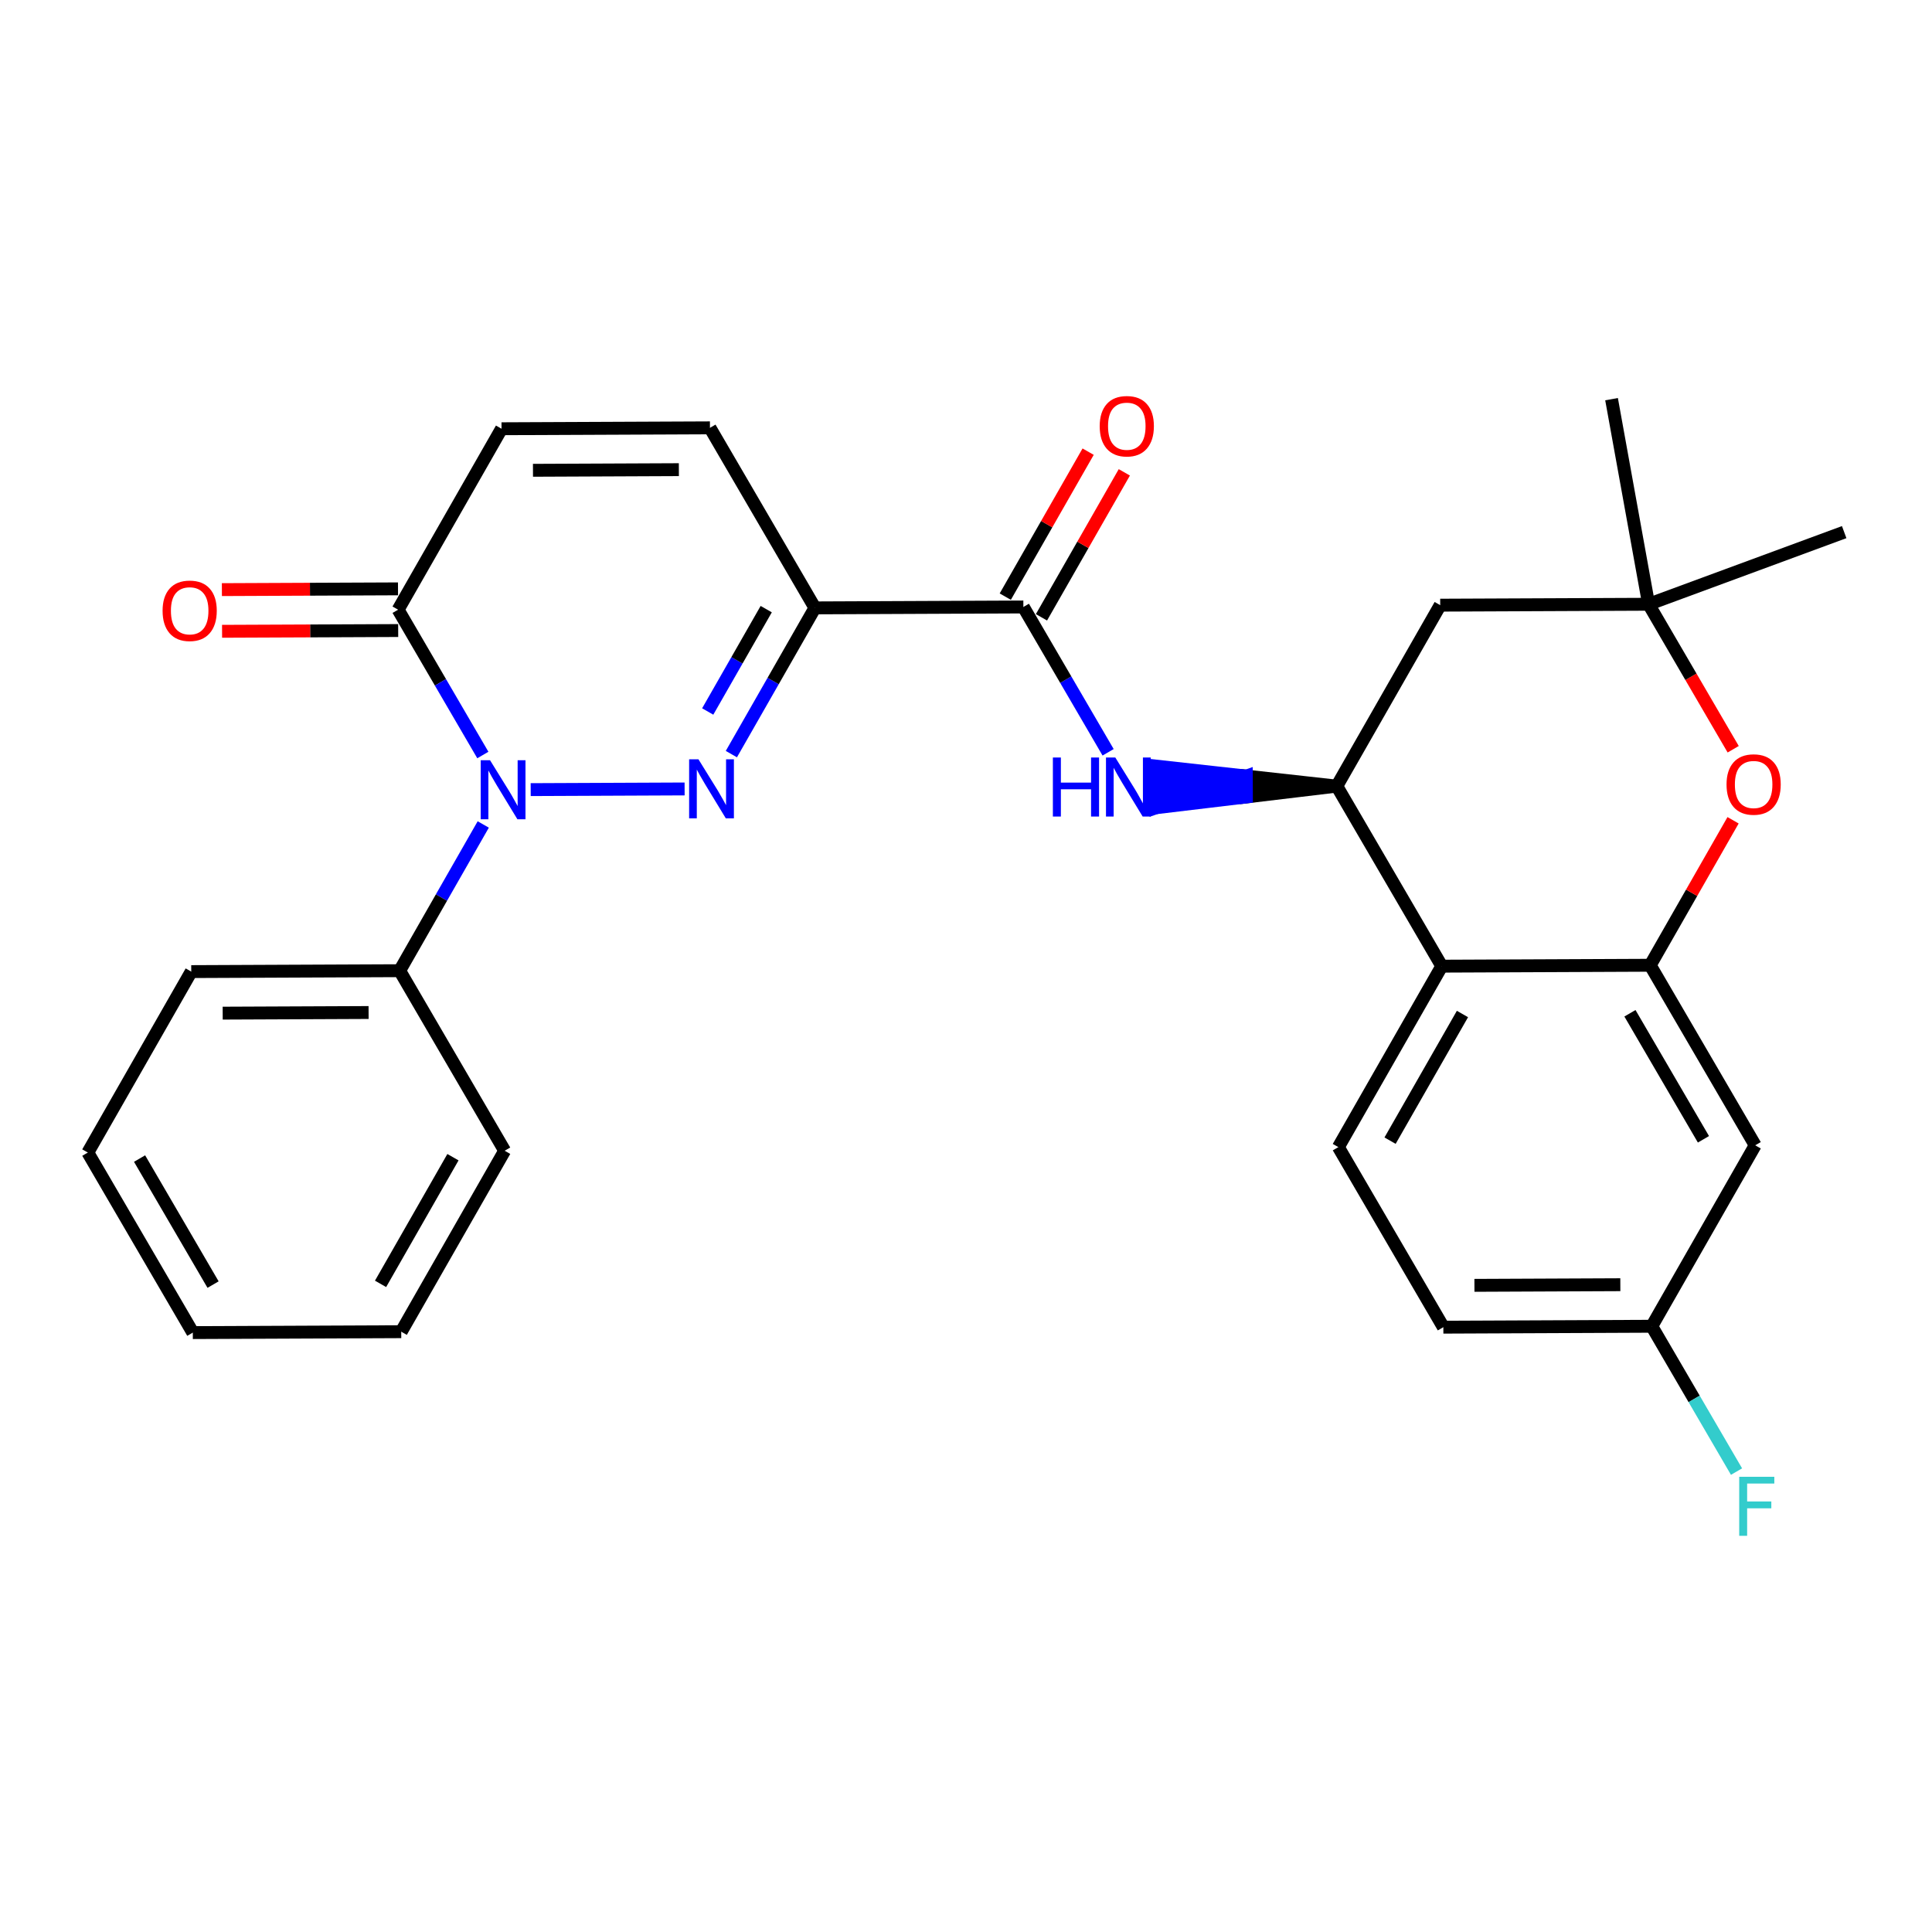 <?xml version='1.0' encoding='iso-8859-1'?>
<svg version='1.1' baseProfile='full'
              xmlns='http://www.w3.org/2000/svg'
                      xmlns:rdkit='http://www.rdkit.org/xml'
                      xmlns:xlink='http://www.w3.org/1999/xlink'
                  xml:space='preserve'
width='300px' height='300px' viewBox='0 0 300 300'>
<!-- END OF HEADER -->
<rect style='opacity:1.0;fill:#FFFFFF;stroke:none' width='300' height='300' x='0' y='0'> </rect>
<rect style='opacity:1.0;fill:#FFFFFF;stroke:none' width='300' height='300' x='0' y='0'> </rect>
<path class='bond-0 atom-0 atom-1' d='M 286.364,82.628 L 256,93.829' style='fill:none;fill-rule:evenodd;stroke:#000000;stroke-width:2.0px;stroke-linecap:butt;stroke-linejoin:miter;stroke-opacity:1' />
<path class='bond-1 atom-1 atom-2' d='M 256,93.829 L 250.241,61.982' style='fill:none;fill-rule:evenodd;stroke:#000000;stroke-width:2.0px;stroke-linecap:butt;stroke-linejoin:miter;stroke-opacity:1' />
<path class='bond-2 atom-1 atom-3' d='M 256,93.829 L 223.636,93.97' style='fill:none;fill-rule:evenodd;stroke:#000000;stroke-width:2.0px;stroke-linecap:butt;stroke-linejoin:miter;stroke-opacity:1' />
<path class='bond-28 atom-28 atom-1' d='M 269.129,116.343 L 262.564,105.086' style='fill:none;fill-rule:evenodd;stroke:#FF0000;stroke-width:2.0px;stroke-linecap:butt;stroke-linejoin:miter;stroke-opacity:1' />
<path class='bond-28 atom-28 atom-1' d='M 262.564,105.086 L 256,93.829' style='fill:none;fill-rule:evenodd;stroke:#000000;stroke-width:2.0px;stroke-linecap:butt;stroke-linejoin:miter;stroke-opacity:1' />
<path class='bond-3 atom-3 atom-4' d='M 223.636,93.97 L 207.576,122.068' style='fill:none;fill-rule:evenodd;stroke:#000000;stroke-width:2.0px;stroke-linecap:butt;stroke-linejoin:miter;stroke-opacity:1' />
<path class='bond-4 atom-4 atom-5' d='M 207.576,122.068 L 193.529,120.511 L 193.543,123.748 Z' style='fill:#000000;fill-rule:evenodd;fill-opacity:1;stroke:#000000;stroke-width:2.0px;stroke-linecap:butt;stroke-linejoin:miter;stroke-opacity:1;' />
<path class='bond-4 atom-4 atom-5' d='M 193.529,120.511 L 179.511,125.427 L 179.483,118.954 Z' style='fill:#0000FF;fill-rule:evenodd;fill-opacity:1;stroke:#0000FF;stroke-width:2.0px;stroke-linecap:butt;stroke-linejoin:miter;stroke-opacity:1;' />
<path class='bond-4 atom-4 atom-5' d='M 193.529,120.511 L 193.543,123.748 L 179.511,125.427 Z' style='fill:#0000FF;fill-rule:evenodd;fill-opacity:1;stroke:#0000FF;stroke-width:2.0px;stroke-linecap:butt;stroke-linejoin:miter;stroke-opacity:1;' />
<path class='bond-20 atom-4 atom-21' d='M 207.576,122.068 L 223.879,150.026' style='fill:none;fill-rule:evenodd;stroke:#000000;stroke-width:2.0px;stroke-linecap:butt;stroke-linejoin:miter;stroke-opacity:1' />
<path class='bond-5 atom-5 atom-6' d='M 172.068,116.817 L 165.488,105.534' style='fill:none;fill-rule:evenodd;stroke:#0000FF;stroke-width:2.0px;stroke-linecap:butt;stroke-linejoin:miter;stroke-opacity:1' />
<path class='bond-5 atom-5 atom-6' d='M 165.488,105.534 L 158.908,94.251' style='fill:none;fill-rule:evenodd;stroke:#000000;stroke-width:2.0px;stroke-linecap:butt;stroke-linejoin:miter;stroke-opacity:1' />
<path class='bond-6 atom-6 atom-7' d='M 161.718,95.857 L 168.152,84.601' style='fill:none;fill-rule:evenodd;stroke:#000000;stroke-width:2.0px;stroke-linecap:butt;stroke-linejoin:miter;stroke-opacity:1' />
<path class='bond-6 atom-6 atom-7' d='M 168.152,84.601 L 174.585,73.345' style='fill:none;fill-rule:evenodd;stroke:#FF0000;stroke-width:2.0px;stroke-linecap:butt;stroke-linejoin:miter;stroke-opacity:1' />
<path class='bond-6 atom-6 atom-7' d='M 156.098,92.645 L 162.532,81.389' style='fill:none;fill-rule:evenodd;stroke:#000000;stroke-width:2.0px;stroke-linecap:butt;stroke-linejoin:miter;stroke-opacity:1' />
<path class='bond-6 atom-6 atom-7' d='M 162.532,81.389 L 168.966,70.133' style='fill:none;fill-rule:evenodd;stroke:#FF0000;stroke-width:2.0px;stroke-linecap:butt;stroke-linejoin:miter;stroke-opacity:1' />
<path class='bond-7 atom-6 atom-8' d='M 158.908,94.251 L 126.544,94.392' style='fill:none;fill-rule:evenodd;stroke:#000000;stroke-width:2.0px;stroke-linecap:butt;stroke-linejoin:miter;stroke-opacity:1' />
<path class='bond-8 atom-8 atom-9' d='M 126.544,94.392 L 110.241,66.434' style='fill:none;fill-rule:evenodd;stroke:#000000;stroke-width:2.0px;stroke-linecap:butt;stroke-linejoin:miter;stroke-opacity:1' />
<path class='bond-29 atom-20 atom-8' d='M 113.566,117.098 L 120.055,105.745' style='fill:none;fill-rule:evenodd;stroke:#0000FF;stroke-width:2.0px;stroke-linecap:butt;stroke-linejoin:miter;stroke-opacity:1' />
<path class='bond-29 atom-20 atom-8' d='M 120.055,105.745 L 126.544,94.392' style='fill:none;fill-rule:evenodd;stroke:#000000;stroke-width:2.0px;stroke-linecap:butt;stroke-linejoin:miter;stroke-opacity:1' />
<path class='bond-29 atom-20 atom-8' d='M 109.893,110.48 L 114.436,102.533' style='fill:none;fill-rule:evenodd;stroke:#0000FF;stroke-width:2.0px;stroke-linecap:butt;stroke-linejoin:miter;stroke-opacity:1' />
<path class='bond-29 atom-20 atom-8' d='M 114.436,102.533 L 118.978,94.586' style='fill:none;fill-rule:evenodd;stroke:#000000;stroke-width:2.0px;stroke-linecap:butt;stroke-linejoin:miter;stroke-opacity:1' />
<path class='bond-9 atom-9 atom-10' d='M 110.241,66.434 L 77.877,66.575' style='fill:none;fill-rule:evenodd;stroke:#000000;stroke-width:2.0px;stroke-linecap:butt;stroke-linejoin:miter;stroke-opacity:1' />
<path class='bond-9 atom-9 atom-10' d='M 105.414,72.928 L 82.76,73.027' style='fill:none;fill-rule:evenodd;stroke:#000000;stroke-width:2.0px;stroke-linecap:butt;stroke-linejoin:miter;stroke-opacity:1' />
<path class='bond-10 atom-10 atom-11' d='M 77.877,66.575 L 61.817,94.673' style='fill:none;fill-rule:evenodd;stroke:#000000;stroke-width:2.0px;stroke-linecap:butt;stroke-linejoin:miter;stroke-opacity:1' />
<path class='bond-11 atom-11 atom-12' d='M 61.803,91.437 L 48.129,91.496' style='fill:none;fill-rule:evenodd;stroke:#000000;stroke-width:2.0px;stroke-linecap:butt;stroke-linejoin:miter;stroke-opacity:1' />
<path class='bond-11 atom-11 atom-12' d='M 48.129,91.496 L 34.455,91.556' style='fill:none;fill-rule:evenodd;stroke:#FF0000;stroke-width:2.0px;stroke-linecap:butt;stroke-linejoin:miter;stroke-opacity:1' />
<path class='bond-11 atom-11 atom-12' d='M 61.831,97.91 L 48.157,97.969' style='fill:none;fill-rule:evenodd;stroke:#000000;stroke-width:2.0px;stroke-linecap:butt;stroke-linejoin:miter;stroke-opacity:1' />
<path class='bond-11 atom-11 atom-12' d='M 48.157,97.969 L 34.483,98.028' style='fill:none;fill-rule:evenodd;stroke:#FF0000;stroke-width:2.0px;stroke-linecap:butt;stroke-linejoin:miter;stroke-opacity:1' />
<path class='bond-12 atom-11 atom-13' d='M 61.817,94.673 L 68.396,105.956' style='fill:none;fill-rule:evenodd;stroke:#000000;stroke-width:2.0px;stroke-linecap:butt;stroke-linejoin:miter;stroke-opacity:1' />
<path class='bond-12 atom-11 atom-13' d='M 68.396,105.956 L 74.976,117.239' style='fill:none;fill-rule:evenodd;stroke:#0000FF;stroke-width:2.0px;stroke-linecap:butt;stroke-linejoin:miter;stroke-opacity:1' />
<path class='bond-13 atom-13 atom-14' d='M 75.039,128.023 L 68.549,139.376' style='fill:none;fill-rule:evenodd;stroke:#0000FF;stroke-width:2.0px;stroke-linecap:butt;stroke-linejoin:miter;stroke-opacity:1' />
<path class='bond-13 atom-13 atom-14' d='M 68.549,139.376 L 62.06,150.729' style='fill:none;fill-rule:evenodd;stroke:#000000;stroke-width:2.0px;stroke-linecap:butt;stroke-linejoin:miter;stroke-opacity:1' />
<path class='bond-19 atom-13 atom-20' d='M 82.406,122.612 L 106.306,122.508' style='fill:none;fill-rule:evenodd;stroke:#0000FF;stroke-width:2.0px;stroke-linecap:butt;stroke-linejoin:miter;stroke-opacity:1' />
<path class='bond-14 atom-14 atom-15' d='M 62.06,150.729 L 29.697,150.87' style='fill:none;fill-rule:evenodd;stroke:#000000;stroke-width:2.0px;stroke-linecap:butt;stroke-linejoin:miter;stroke-opacity:1' />
<path class='bond-14 atom-14 atom-15' d='M 57.234,157.223 L 34.579,157.321' style='fill:none;fill-rule:evenodd;stroke:#000000;stroke-width:2.0px;stroke-linecap:butt;stroke-linejoin:miter;stroke-opacity:1' />
<path class='bond-31 atom-19 atom-14' d='M 78.364,178.687 L 62.06,150.729' style='fill:none;fill-rule:evenodd;stroke:#000000;stroke-width:2.0px;stroke-linecap:butt;stroke-linejoin:miter;stroke-opacity:1' />
<path class='bond-15 atom-15 atom-16' d='M 29.697,150.87 L 13.636,178.968' style='fill:none;fill-rule:evenodd;stroke:#000000;stroke-width:2.0px;stroke-linecap:butt;stroke-linejoin:miter;stroke-opacity:1' />
<path class='bond-16 atom-16 atom-17' d='M 13.636,178.968 L 29.94,206.925' style='fill:none;fill-rule:evenodd;stroke:#000000;stroke-width:2.0px;stroke-linecap:butt;stroke-linejoin:miter;stroke-opacity:1' />
<path class='bond-16 atom-16 atom-17' d='M 21.673,179.901 L 33.086,199.471' style='fill:none;fill-rule:evenodd;stroke:#000000;stroke-width:2.0px;stroke-linecap:butt;stroke-linejoin:miter;stroke-opacity:1' />
<path class='bond-17 atom-17 atom-18' d='M 29.94,206.925 L 62.304,206.785' style='fill:none;fill-rule:evenodd;stroke:#000000;stroke-width:2.0px;stroke-linecap:butt;stroke-linejoin:miter;stroke-opacity:1' />
<path class='bond-18 atom-18 atom-19' d='M 62.304,206.785 L 78.364,178.687' style='fill:none;fill-rule:evenodd;stroke:#000000;stroke-width:2.0px;stroke-linecap:butt;stroke-linejoin:miter;stroke-opacity:1' />
<path class='bond-18 atom-18 atom-19' d='M 59.093,199.358 L 70.335,179.689' style='fill:none;fill-rule:evenodd;stroke:#000000;stroke-width:2.0px;stroke-linecap:butt;stroke-linejoin:miter;stroke-opacity:1' />
<path class='bond-21 atom-21 atom-22' d='M 223.879,150.026 L 207.819,178.124' style='fill:none;fill-rule:evenodd;stroke:#000000;stroke-width:2.0px;stroke-linecap:butt;stroke-linejoin:miter;stroke-opacity:1' />
<path class='bond-21 atom-21 atom-22' d='M 227.09,157.453 L 215.848,177.121' style='fill:none;fill-rule:evenodd;stroke:#000000;stroke-width:2.0px;stroke-linecap:butt;stroke-linejoin:miter;stroke-opacity:1' />
<path class='bond-30 atom-27 atom-21' d='M 256.243,149.885 L 223.879,150.026' style='fill:none;fill-rule:evenodd;stroke:#000000;stroke-width:2.0px;stroke-linecap:butt;stroke-linejoin:miter;stroke-opacity:1' />
<path class='bond-22 atom-22 atom-23' d='M 207.819,178.124 L 224.123,206.082' style='fill:none;fill-rule:evenodd;stroke:#000000;stroke-width:2.0px;stroke-linecap:butt;stroke-linejoin:miter;stroke-opacity:1' />
<path class='bond-23 atom-23 atom-24' d='M 224.123,206.082 L 256.487,205.941' style='fill:none;fill-rule:evenodd;stroke:#000000;stroke-width:2.0px;stroke-linecap:butt;stroke-linejoin:miter;stroke-opacity:1' />
<path class='bond-23 atom-23 atom-24' d='M 228.949,199.588 L 251.604,199.489' style='fill:none;fill-rule:evenodd;stroke:#000000;stroke-width:2.0px;stroke-linecap:butt;stroke-linejoin:miter;stroke-opacity:1' />
<path class='bond-24 atom-24 atom-25' d='M 256.487,205.941 L 263.067,217.224' style='fill:none;fill-rule:evenodd;stroke:#000000;stroke-width:2.0px;stroke-linecap:butt;stroke-linejoin:miter;stroke-opacity:1' />
<path class='bond-24 atom-24 atom-25' d='M 263.067,217.224 L 269.646,228.507' style='fill:none;fill-rule:evenodd;stroke:#33CCCC;stroke-width:2.0px;stroke-linecap:butt;stroke-linejoin:miter;stroke-opacity:1' />
<path class='bond-25 atom-24 atom-26' d='M 256.487,205.941 L 272.547,177.843' style='fill:none;fill-rule:evenodd;stroke:#000000;stroke-width:2.0px;stroke-linecap:butt;stroke-linejoin:miter;stroke-opacity:1' />
<path class='bond-26 atom-26 atom-27' d='M 272.547,177.843 L 256.243,149.885' style='fill:none;fill-rule:evenodd;stroke:#000000;stroke-width:2.0px;stroke-linecap:butt;stroke-linejoin:miter;stroke-opacity:1' />
<path class='bond-26 atom-26 atom-27' d='M 264.51,176.91 L 253.097,157.34' style='fill:none;fill-rule:evenodd;stroke:#000000;stroke-width:2.0px;stroke-linecap:butt;stroke-linejoin:miter;stroke-opacity:1' />
<path class='bond-27 atom-27 atom-28' d='M 256.243,149.885 L 262.677,138.629' style='fill:none;fill-rule:evenodd;stroke:#000000;stroke-width:2.0px;stroke-linecap:butt;stroke-linejoin:miter;stroke-opacity:1' />
<path class='bond-27 atom-27 atom-28' d='M 262.677,138.629 L 269.111,127.373' style='fill:none;fill-rule:evenodd;stroke:#FF0000;stroke-width:2.0px;stroke-linecap:butt;stroke-linejoin:miter;stroke-opacity:1' />
<path  class='atom-5' d='M 163.49 117.626
L 164.732 117.626
L 164.732 121.523
L 169.419 121.523
L 169.419 117.626
L 170.662 117.626
L 170.662 126.792
L 169.419 126.792
L 169.419 122.558
L 164.732 122.558
L 164.732 126.792
L 163.49 126.792
L 163.49 117.626
' fill='#0000FF'/>
<path  class='atom-5' d='M 173.186 117.626
L 176.189 122.481
Q 176.487 122.96, 176.966 123.827
Q 177.445 124.695, 177.471 124.746
L 177.471 117.626
L 178.688 117.626
L 178.688 126.792
L 177.432 126.792
L 174.209 121.484
Q 173.833 120.863, 173.432 120.151
Q 173.044 119.439, 172.927 119.218
L 172.927 126.792
L 171.736 126.792
L 171.736 117.626
L 173.186 117.626
' fill='#0000FF'/>
<path  class='atom-7' d='M 170.761 66.179
Q 170.761 63.978, 171.848 62.748
Q 172.936 61.519, 174.968 61.519
Q 177.001 61.519, 178.088 62.748
Q 179.176 63.978, 179.176 66.179
Q 179.176 68.406, 178.075 69.674
Q 176.975 70.93, 174.968 70.93
Q 172.949 70.93, 171.848 69.674
Q 170.761 68.419, 170.761 66.179
M 174.968 69.894
Q 176.366 69.894, 177.117 68.962
Q 177.881 68.017, 177.881 66.179
Q 177.881 64.38, 177.117 63.473
Q 176.366 62.554, 174.968 62.554
Q 173.57 62.554, 172.806 63.461
Q 172.056 64.367, 172.056 66.179
Q 172.056 68.03, 172.806 68.962
Q 173.57 69.894, 174.968 69.894
' fill='#FF0000'/>
<path  class='atom-12' d='M 25.246 94.84
Q 25.246 92.639, 26.333 91.409
Q 27.421 90.179, 29.453 90.179
Q 31.485 90.179, 32.573 91.409
Q 33.66 92.639, 33.66 94.84
Q 33.66 97.066, 32.56 98.335
Q 31.459 99.591, 29.453 99.591
Q 27.433 99.591, 26.333 98.335
Q 25.246 97.079, 25.246 94.84
M 29.453 98.555
Q 30.851 98.555, 31.602 97.623
Q 32.366 96.678, 32.366 94.84
Q 32.366 93.04, 31.602 92.134
Q 30.851 91.215, 29.453 91.215
Q 28.055 91.215, 27.291 92.121
Q 26.54 93.027, 26.54 94.84
Q 26.54 96.691, 27.291 97.623
Q 28.055 98.555, 29.453 98.555
' fill='#FF0000'/>
<path  class='atom-13' d='M 76.094 118.048
L 79.098 122.903
Q 79.396 123.382, 79.875 124.249
Q 80.354 125.116, 80.379 125.168
L 80.379 118.048
L 81.596 118.048
L 81.596 127.214
L 80.341 127.214
L 77.117 121.906
Q 76.742 121.284, 76.34 120.572
Q 75.952 119.86, 75.835 119.64
L 75.835 127.214
L 74.644 127.214
L 74.644 118.048
L 76.094 118.048
' fill='#0000FF'/>
<path  class='atom-20' d='M 108.458 117.907
L 111.462 122.762
Q 111.759 123.241, 112.238 124.108
Q 112.717 124.976, 112.743 125.028
L 112.743 117.907
L 113.96 117.907
L 113.96 127.073
L 112.704 127.073
L 109.481 121.765
Q 109.106 121.144, 108.704 120.432
Q 108.316 119.72, 108.199 119.5
L 108.199 127.073
L 107.008 127.073
L 107.008 117.907
L 108.458 117.907
' fill='#0000FF'/>
<path  class='atom-25' d='M 270.065 229.316
L 275.516 229.316
L 275.516 230.364
L 271.295 230.364
L 271.295 233.148
L 275.05 233.148
L 275.05 234.209
L 271.295 234.209
L 271.295 238.481
L 270.065 238.481
L 270.065 229.316
' fill='#33CCCC'/>
<path  class='atom-28' d='M 268.096 121.813
Q 268.096 119.612, 269.183 118.382
Q 270.271 117.153, 272.303 117.153
Q 274.336 117.153, 275.423 118.382
Q 276.511 119.612, 276.511 121.813
Q 276.511 124.04, 275.41 125.308
Q 274.31 126.564, 272.303 126.564
Q 270.284 126.564, 269.183 125.308
Q 268.096 124.053, 268.096 121.813
M 272.303 125.528
Q 273.702 125.528, 274.452 124.596
Q 275.216 123.651, 275.216 121.813
Q 275.216 120.014, 274.452 119.107
Q 273.702 118.188, 272.303 118.188
Q 270.905 118.188, 270.141 119.094
Q 269.391 120.001, 269.391 121.813
Q 269.391 123.664, 270.141 124.596
Q 270.905 125.528, 272.303 125.528
' fill='#FF0000'/>
</svg>

